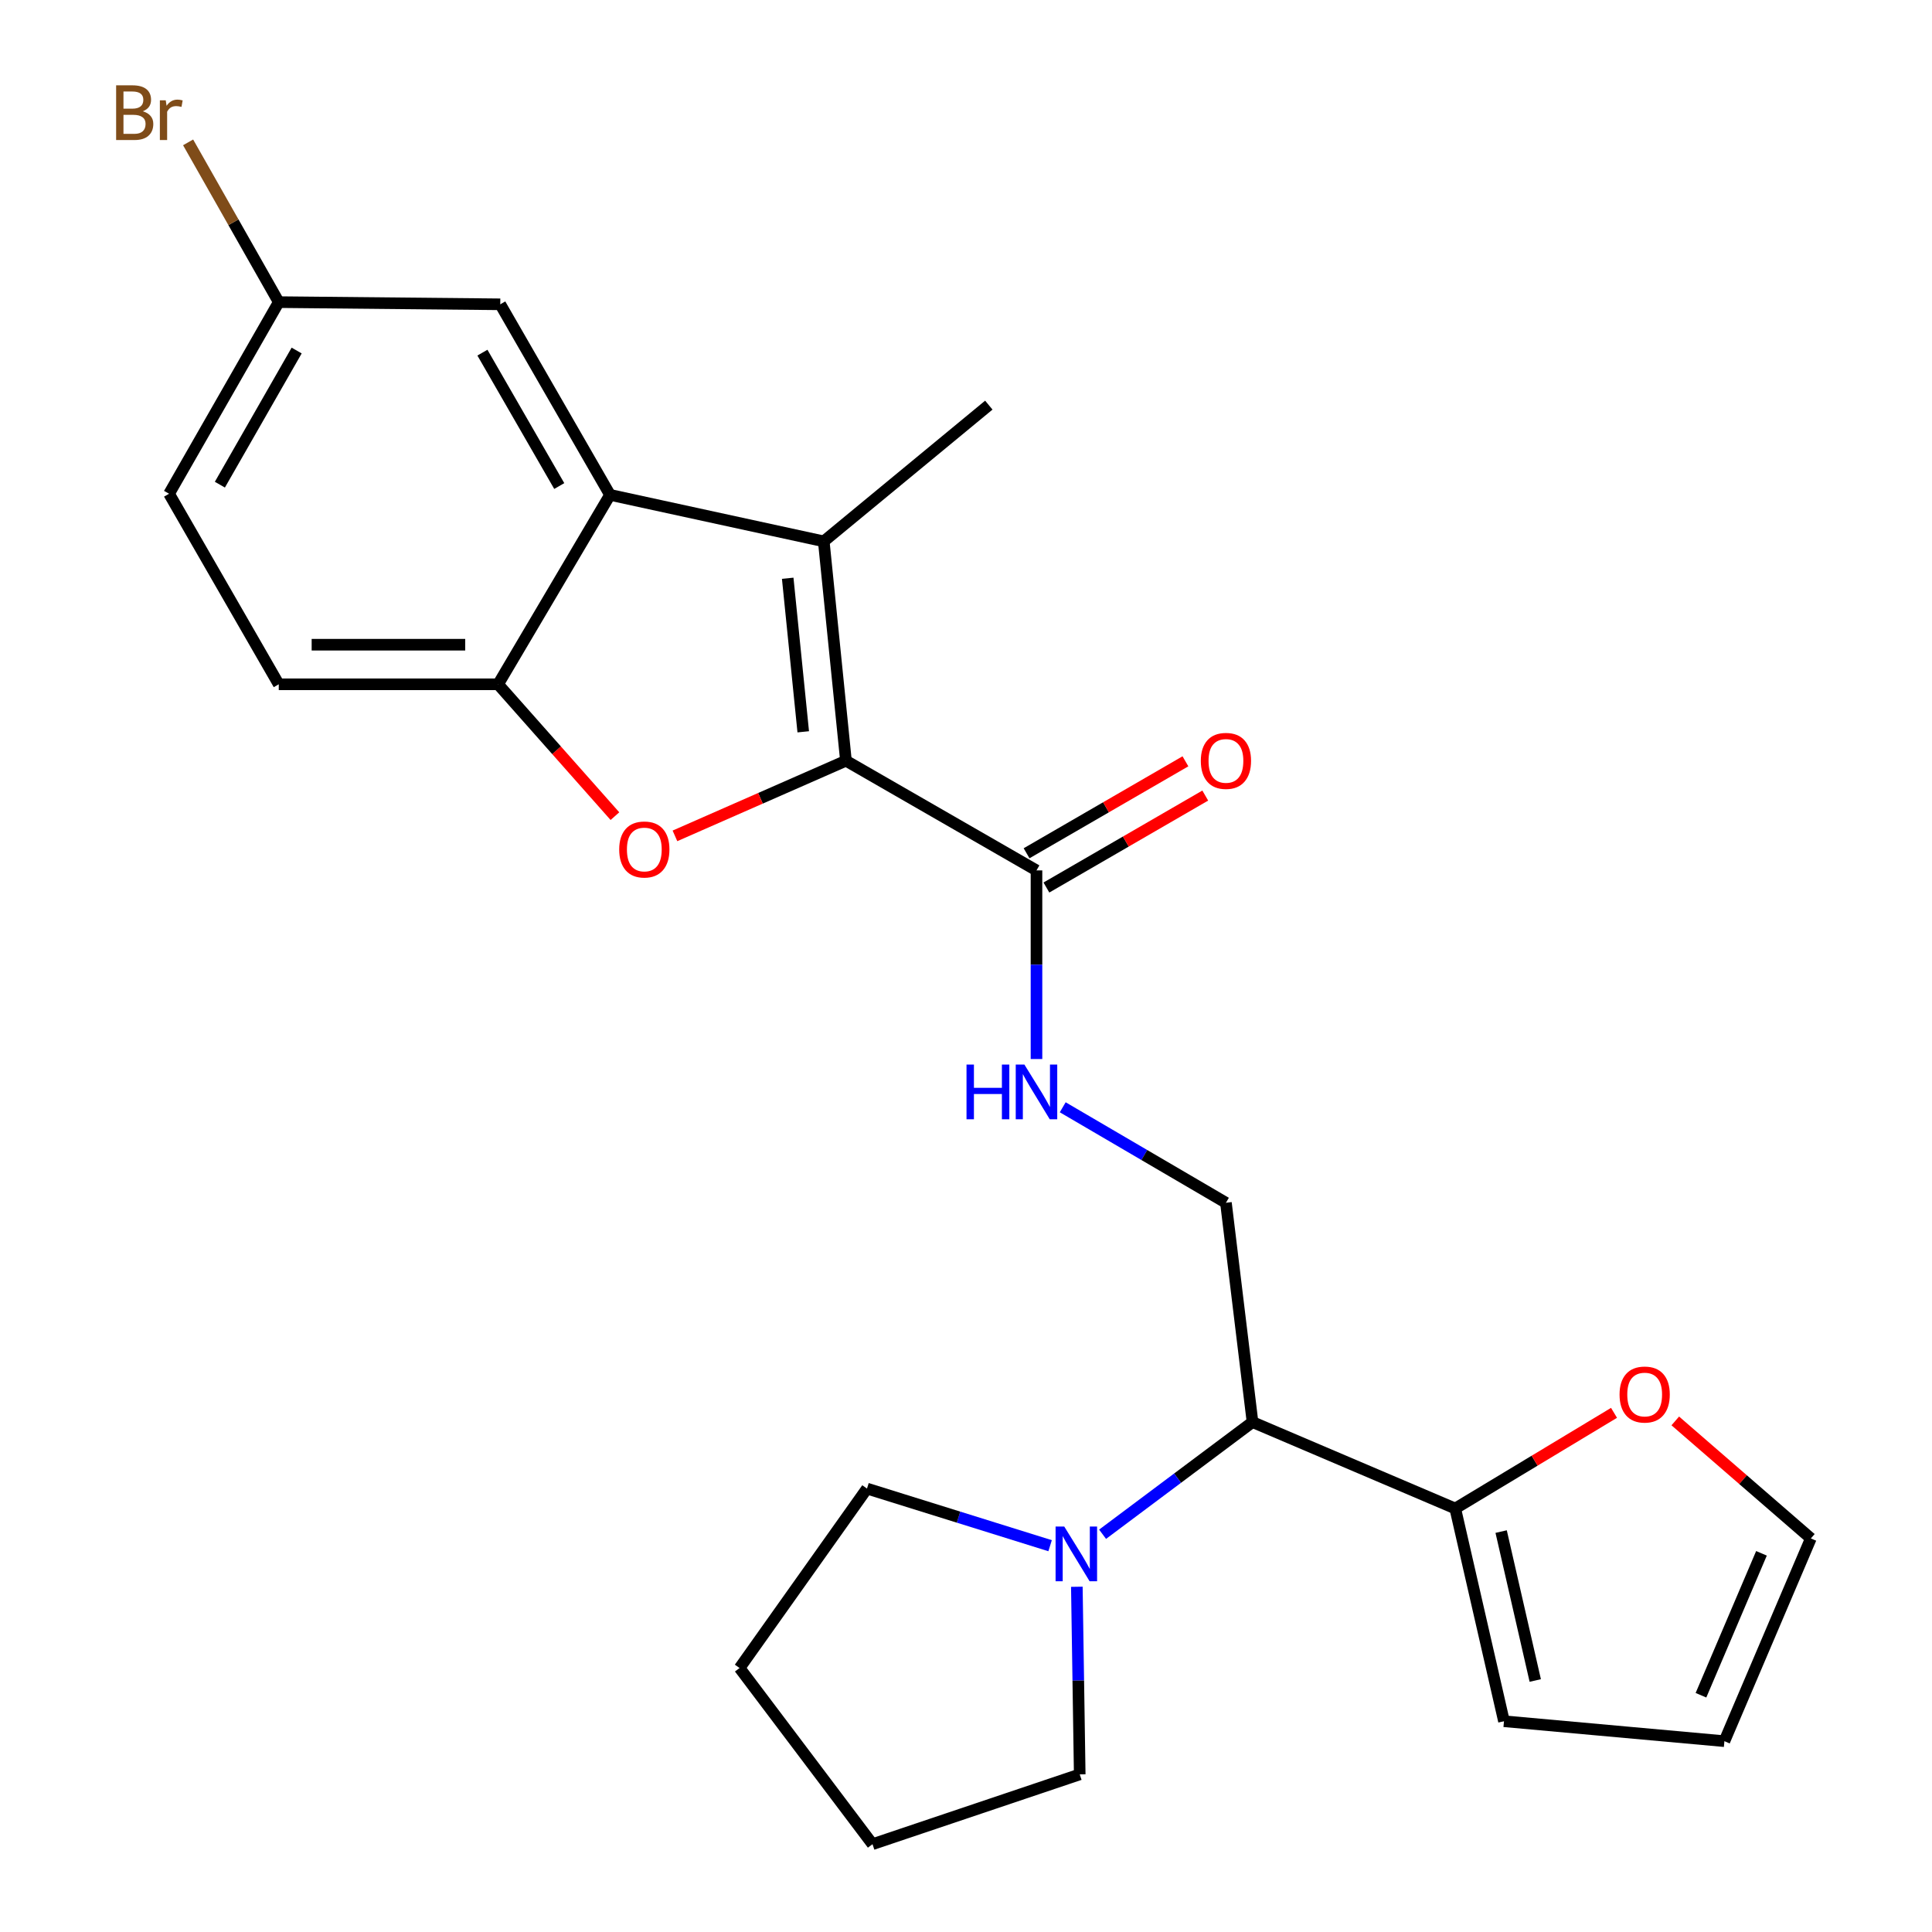 <?xml version='1.0' encoding='iso-8859-1'?>
<svg version='1.1' baseProfile='full'
              xmlns='http://www.w3.org/2000/svg'
                      xmlns:rdkit='http://www.rdkit.org/xml'
                      xmlns:xlink='http://www.w3.org/1999/xlink'
                  xml:space='preserve'
width='1000px' height='1000px' viewBox='0 0 1000 1000'>
<!-- END OF HEADER -->
<rect style='opacity:1.0;fill:#FFFFFF;stroke:none' width='1000' height='1000' x='0' y='0'> </rect>
<path class='bond-0' d='M 437.86,393.753 L 426.376,280.206' style='fill:none;fill-rule:evenodd;stroke:#000000;stroke-width:6px;stroke-linecap:butt;stroke-linejoin:miter;stroke-opacity:1' />
<path class='bond-0' d='M 415.754,378.783 L 407.715,299.3' style='fill:none;fill-rule:evenodd;stroke:#000000;stroke-width:6px;stroke-linecap:butt;stroke-linejoin:miter;stroke-opacity:1' />
<path class='bond-1' d='M 437.86,393.753 L 393.604,413.2' style='fill:none;fill-rule:evenodd;stroke:#000000;stroke-width:6px;stroke-linecap:butt;stroke-linejoin:miter;stroke-opacity:1' />
<path class='bond-1' d='M 393.604,413.2 L 349.348,432.647' style='fill:none;fill-rule:evenodd;stroke:#FF0000;stroke-width:6px;stroke-linecap:butt;stroke-linejoin:miter;stroke-opacity:1' />
<path class='bond-4' d='M 437.86,393.753 L 536.485,450.515' style='fill:none;fill-rule:evenodd;stroke:#000000;stroke-width:6px;stroke-linecap:butt;stroke-linejoin:miter;stroke-opacity:1' />
<path class='bond-2' d='M 426.376,280.206 L 315.742,256.144' style='fill:none;fill-rule:evenodd;stroke:#000000;stroke-width:6px;stroke-linecap:butt;stroke-linejoin:miter;stroke-opacity:1' />
<path class='bond-18' d='M 426.376,280.206 L 511.809,209.694' style='fill:none;fill-rule:evenodd;stroke:#000000;stroke-width:6px;stroke-linecap:butt;stroke-linejoin:miter;stroke-opacity:1' />
<path class='bond-3' d='M 318.284,422.438 L 288.052,388.314' style='fill:none;fill-rule:evenodd;stroke:#FF0000;stroke-width:6px;stroke-linecap:butt;stroke-linejoin:miter;stroke-opacity:1' />
<path class='bond-3' d='M 288.052,388.314 L 257.819,354.189' style='fill:none;fill-rule:evenodd;stroke:#000000;stroke-width:6px;stroke-linecap:butt;stroke-linejoin:miter;stroke-opacity:1' />
<path class='bond-11' d='M 315.742,256.144 L 258.935,157.508' style='fill:none;fill-rule:evenodd;stroke:#000000;stroke-width:6px;stroke-linecap:butt;stroke-linejoin:miter;stroke-opacity:1' />
<path class='bond-11' d='M 289.468,251.574 L 249.702,182.528' style='fill:none;fill-rule:evenodd;stroke:#000000;stroke-width:6px;stroke-linecap:butt;stroke-linejoin:miter;stroke-opacity:1' />
<path class='bond-25' d='M 315.742,256.144 L 257.819,354.189' style='fill:none;fill-rule:evenodd;stroke:#000000;stroke-width:6px;stroke-linecap:butt;stroke-linejoin:miter;stroke-opacity:1' />
<path class='bond-15' d='M 257.819,354.189 L 144.284,354.189' style='fill:none;fill-rule:evenodd;stroke:#000000;stroke-width:6px;stroke-linecap:butt;stroke-linejoin:miter;stroke-opacity:1' />
<path class='bond-15' d='M 240.789,333.701 L 161.314,333.701' style='fill:none;fill-rule:evenodd;stroke:#000000;stroke-width:6px;stroke-linecap:butt;stroke-linejoin:miter;stroke-opacity:1' />
<path class='bond-8' d='M 536.485,450.515 L 536.485,499.333' style='fill:none;fill-rule:evenodd;stroke:#000000;stroke-width:6px;stroke-linecap:butt;stroke-linejoin:miter;stroke-opacity:1' />
<path class='bond-8' d='M 536.485,499.333 L 536.485,548.151' style='fill:none;fill-rule:evenodd;stroke:#0000FF;stroke-width:6px;stroke-linecap:butt;stroke-linejoin:miter;stroke-opacity:1' />
<path class='bond-13' d='M 541.617,459.381 L 582.729,435.582' style='fill:none;fill-rule:evenodd;stroke:#000000;stroke-width:6px;stroke-linecap:butt;stroke-linejoin:miter;stroke-opacity:1' />
<path class='bond-13' d='M 582.729,435.582 L 623.841,411.784' style='fill:none;fill-rule:evenodd;stroke:#FF0000;stroke-width:6px;stroke-linecap:butt;stroke-linejoin:miter;stroke-opacity:1' />
<path class='bond-13' d='M 531.353,441.65 L 572.465,417.851' style='fill:none;fill-rule:evenodd;stroke:#000000;stroke-width:6px;stroke-linecap:butt;stroke-linejoin:miter;stroke-opacity:1' />
<path class='bond-13' d='M 572.465,417.851 L 613.577,394.053' style='fill:none;fill-rule:evenodd;stroke:#FF0000;stroke-width:6px;stroke-linecap:butt;stroke-linejoin:miter;stroke-opacity:1' />
<path class='bond-5' d='M 648.302,736.067 L 634.542,622.555' style='fill:none;fill-rule:evenodd;stroke:#000000;stroke-width:6px;stroke-linecap:butt;stroke-linejoin:miter;stroke-opacity:1' />
<path class='bond-6' d='M 648.302,736.067 L 609.5,765.097' style='fill:none;fill-rule:evenodd;stroke:#000000;stroke-width:6px;stroke-linecap:butt;stroke-linejoin:miter;stroke-opacity:1' />
<path class='bond-6' d='M 609.5,765.097 L 570.697,794.126' style='fill:none;fill-rule:evenodd;stroke:#0000FF;stroke-width:6px;stroke-linecap:butt;stroke-linejoin:miter;stroke-opacity:1' />
<path class='bond-7' d='M 648.302,736.067 L 753.233,780.799' style='fill:none;fill-rule:evenodd;stroke:#000000;stroke-width:6px;stroke-linecap:butt;stroke-linejoin:miter;stroke-opacity:1' />
<path class='bond-21' d='M 543.532,800.055 L 496.142,785.271' style='fill:none;fill-rule:evenodd;stroke:#0000FF;stroke-width:6px;stroke-linecap:butt;stroke-linejoin:miter;stroke-opacity:1' />
<path class='bond-21' d='M 496.142,785.271 L 448.753,770.487' style='fill:none;fill-rule:evenodd;stroke:#000000;stroke-width:6px;stroke-linecap:butt;stroke-linejoin:miter;stroke-opacity:1' />
<path class='bond-22' d='M 557.371,821.305 L 558.117,869.862' style='fill:none;fill-rule:evenodd;stroke:#0000FF;stroke-width:6px;stroke-linecap:butt;stroke-linejoin:miter;stroke-opacity:1' />
<path class='bond-22' d='M 558.117,869.862 L 558.862,918.419' style='fill:none;fill-rule:evenodd;stroke:#000000;stroke-width:6px;stroke-linecap:butt;stroke-linejoin:miter;stroke-opacity:1' />
<path class='bond-10' d='M 753.233,780.799 L 794.325,756.041' style='fill:none;fill-rule:evenodd;stroke:#000000;stroke-width:6px;stroke-linecap:butt;stroke-linejoin:miter;stroke-opacity:1' />
<path class='bond-10' d='M 794.325,756.041 L 835.416,731.283' style='fill:none;fill-rule:evenodd;stroke:#FF0000;stroke-width:6px;stroke-linecap:butt;stroke-linejoin:miter;stroke-opacity:1' />
<path class='bond-12' d='M 753.233,780.799 L 778.456,890.909' style='fill:none;fill-rule:evenodd;stroke:#000000;stroke-width:6px;stroke-linecap:butt;stroke-linejoin:miter;stroke-opacity:1' />
<path class='bond-12' d='M 776.987,792.741 L 794.643,869.818' style='fill:none;fill-rule:evenodd;stroke:#000000;stroke-width:6px;stroke-linecap:butt;stroke-linejoin:miter;stroke-opacity:1' />
<path class='bond-9' d='M 550.066,573.124 L 592.304,597.839' style='fill:none;fill-rule:evenodd;stroke:#0000FF;stroke-width:6px;stroke-linecap:butt;stroke-linejoin:miter;stroke-opacity:1' />
<path class='bond-9' d='M 592.304,597.839 L 634.542,622.555' style='fill:none;fill-rule:evenodd;stroke:#000000;stroke-width:6px;stroke-linecap:butt;stroke-linejoin:miter;stroke-opacity:1' />
<path class='bond-14' d='M 867.124,735.463 L 902.208,765.876' style='fill:none;fill-rule:evenodd;stroke:#FF0000;stroke-width:6px;stroke-linecap:butt;stroke-linejoin:miter;stroke-opacity:1' />
<path class='bond-14' d='M 902.208,765.876 L 937.292,796.29' style='fill:none;fill-rule:evenodd;stroke:#000000;stroke-width:6px;stroke-linecap:butt;stroke-linejoin:miter;stroke-opacity:1' />
<path class='bond-17' d='M 258.935,157.508 L 144.284,156.381' style='fill:none;fill-rule:evenodd;stroke:#000000;stroke-width:6px;stroke-linecap:butt;stroke-linejoin:miter;stroke-opacity:1' />
<path class='bond-16' d='M 778.456,890.909 L 892.549,901.232' style='fill:none;fill-rule:evenodd;stroke:#000000;stroke-width:6px;stroke-linecap:butt;stroke-linejoin:miter;stroke-opacity:1' />
<path class='bond-27' d='M 937.292,796.29 L 892.549,901.232' style='fill:none;fill-rule:evenodd;stroke:#000000;stroke-width:6px;stroke-linecap:butt;stroke-linejoin:miter;stroke-opacity:1' />
<path class='bond-27' d='M 911.734,803.996 L 880.415,877.456' style='fill:none;fill-rule:evenodd;stroke:#000000;stroke-width:6px;stroke-linecap:butt;stroke-linejoin:miter;stroke-opacity:1' />
<path class='bond-19' d='M 144.284,354.189 L 87.51,255.564' style='fill:none;fill-rule:evenodd;stroke:#000000;stroke-width:6px;stroke-linecap:butt;stroke-linejoin:miter;stroke-opacity:1' />
<path class='bond-20' d='M 144.284,156.381 L 120.825,115.036' style='fill:none;fill-rule:evenodd;stroke:#000000;stroke-width:6px;stroke-linecap:butt;stroke-linejoin:miter;stroke-opacity:1' />
<path class='bond-20' d='M 120.825,115.036 L 97.367,73.691' style='fill:none;fill-rule:evenodd;stroke:#7F4C19;stroke-width:6px;stroke-linecap:butt;stroke-linejoin:miter;stroke-opacity:1' />
<path class='bond-26' d='M 144.284,156.381 L 87.51,255.564' style='fill:none;fill-rule:evenodd;stroke:#000000;stroke-width:6px;stroke-linecap:butt;stroke-linejoin:miter;stroke-opacity:1' />
<path class='bond-26' d='M 153.548,181.436 L 113.807,250.864' style='fill:none;fill-rule:evenodd;stroke:#000000;stroke-width:6px;stroke-linecap:butt;stroke-linejoin:miter;stroke-opacity:1' />
<path class='bond-24' d='M 448.753,770.487 L 382.805,863.364' style='fill:none;fill-rule:evenodd;stroke:#000000;stroke-width:6px;stroke-linecap:butt;stroke-linejoin:miter;stroke-opacity:1' />
<path class='bond-23' d='M 558.862,918.419 L 451.61,954.545' style='fill:none;fill-rule:evenodd;stroke:#000000;stroke-width:6px;stroke-linecap:butt;stroke-linejoin:miter;stroke-opacity:1' />
<path class='bond-28' d='M 451.61,954.545 L 382.805,863.364' style='fill:none;fill-rule:evenodd;stroke:#000000;stroke-width:6px;stroke-linecap:butt;stroke-linejoin:miter;stroke-opacity:1' />
<path  class='atom-2' d='M 320.498 439.691
Q 320.498 432.891, 323.858 429.091
Q 327.218 425.291, 333.498 425.291
Q 339.778 425.291, 343.138 429.091
Q 346.498 432.891, 346.498 439.691
Q 346.498 446.571, 343.098 450.491
Q 339.698 454.371, 333.498 454.371
Q 327.258 454.371, 323.858 450.491
Q 320.498 446.611, 320.498 439.691
M 333.498 451.171
Q 337.818 451.171, 340.138 448.291
Q 342.498 445.371, 342.498 439.691
Q 342.498 434.131, 340.138 431.331
Q 337.818 428.491, 333.498 428.491
Q 329.178 428.491, 326.818 431.291
Q 324.498 434.091, 324.498 439.691
Q 324.498 445.411, 326.818 448.291
Q 329.178 451.171, 333.498 451.171
' fill='#FF0000'/>
<path  class='atom-7' d='M 550.85 790.131
L 560.13 805.131
Q 561.05 806.611, 562.53 809.291
Q 564.01 811.971, 564.09 812.131
L 564.09 790.131
L 567.85 790.131
L 567.85 818.451
L 563.97 818.451
L 554.01 802.051
Q 552.85 800.131, 551.61 797.931
Q 550.41 795.731, 550.05 795.051
L 550.05 818.451
L 546.37 818.451
L 546.37 790.131
L 550.85 790.131
' fill='#0000FF'/>
<path  class='atom-9' d='M 500.265 551.018
L 504.105 551.018
L 504.105 563.058
L 518.585 563.058
L 518.585 551.018
L 522.425 551.018
L 522.425 579.338
L 518.585 579.338
L 518.585 566.258
L 504.105 566.258
L 504.105 579.338
L 500.265 579.338
L 500.265 551.018
' fill='#0000FF'/>
<path  class='atom-9' d='M 530.225 551.018
L 539.505 566.018
Q 540.425 567.498, 541.905 570.178
Q 543.385 572.858, 543.465 573.018
L 543.465 551.018
L 547.225 551.018
L 547.225 579.338
L 543.345 579.338
L 533.385 562.938
Q 532.225 561.018, 530.985 558.818
Q 529.785 556.618, 529.425 555.938
L 529.425 579.338
L 525.745 579.338
L 525.745 551.018
L 530.225 551.018
' fill='#0000FF'/>
<path  class='atom-11' d='M 838.278 721.806
Q 838.278 715.006, 841.638 711.206
Q 844.998 707.406, 851.278 707.406
Q 857.558 707.406, 860.918 711.206
Q 864.278 715.006, 864.278 721.806
Q 864.278 728.686, 860.878 732.606
Q 857.478 736.486, 851.278 736.486
Q 845.038 736.486, 841.638 732.606
Q 838.278 728.726, 838.278 721.806
M 851.278 733.286
Q 855.598 733.286, 857.918 730.406
Q 860.278 727.486, 860.278 721.806
Q 860.278 716.246, 857.918 713.446
Q 855.598 710.606, 851.278 710.606
Q 846.958 710.606, 844.598 713.406
Q 842.278 716.206, 842.278 721.806
Q 842.278 727.526, 844.598 730.406
Q 846.958 733.286, 851.278 733.286
' fill='#FF0000'/>
<path  class='atom-14' d='M 621.542 393.833
Q 621.542 387.033, 624.902 383.233
Q 628.262 379.433, 634.542 379.433
Q 640.822 379.433, 644.182 383.233
Q 647.542 387.033, 647.542 393.833
Q 647.542 400.713, 644.142 404.633
Q 640.742 408.513, 634.542 408.513
Q 628.302 408.513, 624.902 404.633
Q 621.542 400.753, 621.542 393.833
M 634.542 405.313
Q 638.862 405.313, 641.182 402.433
Q 643.542 399.513, 643.542 393.833
Q 643.542 388.273, 641.182 385.473
Q 638.862 382.633, 634.542 382.633
Q 630.222 382.633, 627.862 385.433
Q 625.542 388.233, 625.542 393.833
Q 625.542 399.553, 627.862 402.433
Q 630.222 405.313, 634.542 405.313
' fill='#FF0000'/>
<path  class='atom-21' d='M 73.868 57.605
Q 76.588 58.365, 77.948 60.045
Q 79.348 61.685, 79.348 64.125
Q 79.348 68.045, 76.828 70.285
Q 74.348 72.485, 69.628 72.485
L 60.108 72.485
L 60.108 44.165
L 68.468 44.165
Q 73.308 44.165, 75.748 46.125
Q 78.188 48.085, 78.188 51.685
Q 78.188 55.965, 73.868 57.605
M 63.908 47.365
L 63.908 56.245
L 68.468 56.245
Q 71.268 56.245, 72.708 55.125
Q 74.188 53.965, 74.188 51.685
Q 74.188 47.365, 68.468 47.365
L 63.908 47.365
M 69.628 69.285
Q 72.388 69.285, 73.868 67.965
Q 75.348 66.645, 75.348 64.125
Q 75.348 61.805, 73.708 60.645
Q 72.108 59.445, 69.028 59.445
L 63.908 59.445
L 63.908 69.285
L 69.628 69.285
' fill='#7F4C19'/>
<path  class='atom-21' d='M 85.788 51.925
L 86.228 54.765
Q 88.388 51.565, 91.908 51.565
Q 93.028 51.565, 94.548 51.965
L 93.948 55.325
Q 92.228 54.925, 91.268 54.925
Q 89.588 54.925, 88.468 55.605
Q 87.388 56.245, 86.508 57.805
L 86.508 72.485
L 82.748 72.485
L 82.748 51.925
L 85.788 51.925
' fill='#7F4C19'/>
</svg>
